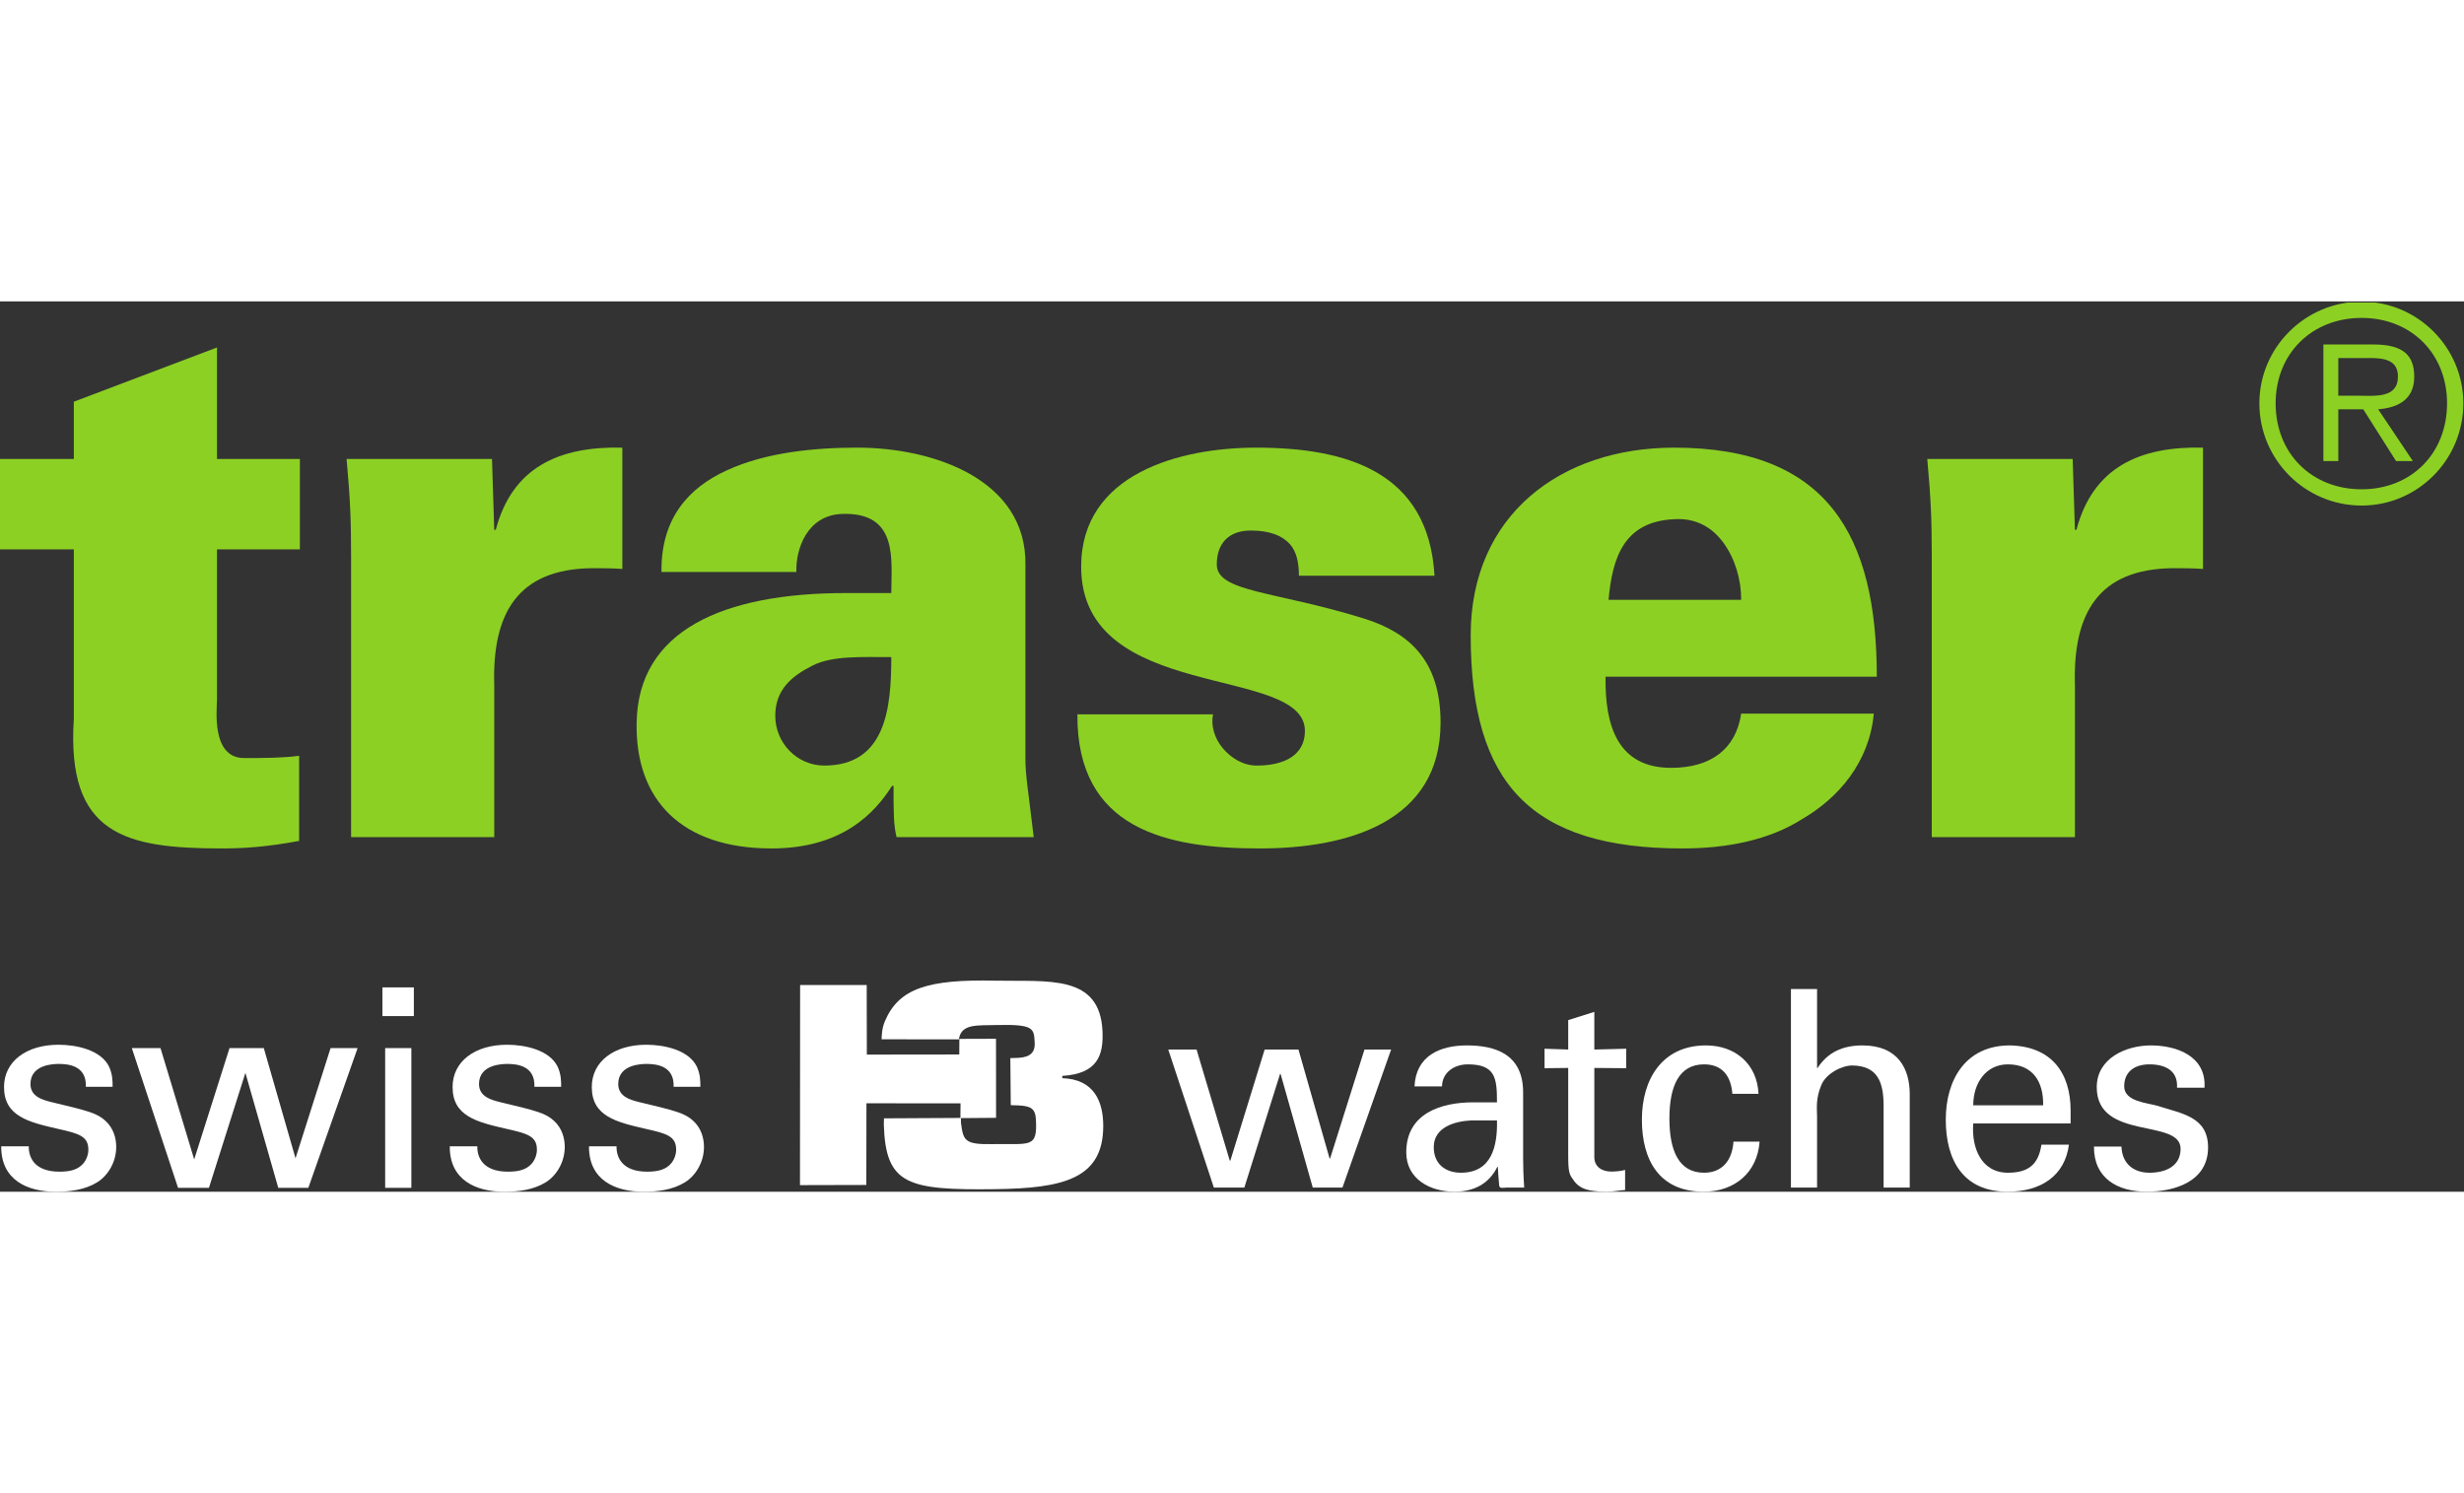 <?xml version="1.0" encoding="UTF-8" standalone="no"?>
<svg
   xmlns:dc="http://purl.org/dc/elements/1.1/"
   xmlns:cc="http://creativecommons.org/ns#"
   xmlns:rdf="http://www.w3.org/1999/02/22-rdf-syntax-ns#"
   xmlns:svg="http://www.w3.org/2000/svg"
   xmlns="http://www.w3.org/2000/svg"
   viewBox="0 0 175.067 63.267"
   width="297mm"
   height="180mm"
   xml:space="preserve"
   id="svg2"
   version="1.1"><rect x="0" y="0" width="175.067" height="63.267" fill="#333333" stroke="none"/><defs
     id="defs6"><clipPath
       id="clipPath20"
       clipPathUnits="userSpaceOnUse"><path
         id="path18"
         d="M 0,0 H 1312.97 V 474 H 0 Z" /></clipPath></defs><g
     transform="matrix(1.333,0,0,-1.333,0,63.267)"
     id="g10"><g
       transform="scale(0.1)"
       id="g12"><g
         id="g14"><g
           clip-path="url(#clipPath20)"
           id="g16"><path
             id="path22"
             style="fill:#8cd024;fill-opacity:1;fill-rule:nonzero;stroke:none"
             d="m 39.355,390.633 v 30.519 l 76.305,28.914 v -59.433 h 44.176 V 342.441 H 115.66 v -79.914 c 0,-5.222 -3.215,-31.328 14.457,-31.328 10.039,0 20.481,0 29.317,1.203 V 187.02 c -17.27,-3.211 -29.715,-4.012 -40.961,-4.012 -51.809,0 -83.129,7.226 -79.118,69.07 v 90.363 H 0 v 48.192 h 39.355" /><path
             id="path24"
             style="fill:#8cd024;fill-opacity:1;fill-rule:nonzero;stroke:none"
             d="m 263.438,352.883 h 0.8 c 8.836,33.328 33.735,44.578 67.473,43.777 v -64.656 c -5.625,0.398 -10.848,0.398 -16.066,0.398 -39.754,-0.398 -53.415,-24.093 -52.207,-62.644 v -80.727 h -76.305 v 149.797 c 0,18.067 -0.399,30.117 -2.406,51.805 h 77.503 l 1.208,-37.75" /><path
             id="path26"
             style="fill:#8cd024;fill-opacity:1;fill-rule:nonzero;stroke:none"
             d="m 439.324,227.188 c 32.934,0 35.742,30.917 35.742,57.824 -16.062,0 -31.32,0.808 -41.765,-4.414 -11.238,-5.625 -20.078,-12.856 -20.078,-26.907 0,-14.464 11.644,-26.503 26.101,-26.503 z m 38.559,-38.157 c -1.61,6.43 -1.61,12.856 -1.61,27.309 h -0.804 c -9.235,-14.453 -26.504,-33.332 -64.254,-33.332 -47.785,0 -72.692,25.703 -71.883,67.07 0.801,48.992 45.781,69.07 111.641,69.07 h 24.093 c 0,17.668 4.02,43.372 -26.503,42.168 -18.473,-0.8 -24.497,-18.875 -24.094,-30.925 h -71.887 c -0.398,28.515 14.461,44.98 34.938,54.218 20.882,9.637 46.988,12.051 69.476,12.051 40.965,0 90.359,-17.277 89.559,-62.656 V 230.398 c 0,-8.433 1.605,-17.273 4.418,-41.367 h -73.09" /><path
             id="path28"
             style="fill:#8cd024;fill-opacity:1;fill-rule:nonzero;stroke:none"
             d="m 692.328,328.387 c 0,6.828 -1.211,12.851 -4.824,16.867 -4.012,4.414 -10.438,7.226 -20.879,7.226 -11.25,0 -18.066,-6.425 -18.066,-18.066 0,-14.863 30.918,-14.062 78.711,-28.918 24.093,-7.637 40.558,-22.488 40.558,-55.418 0,-53.418 -50.207,-67.07 -96.379,-67.07 -49.402,0 -97.594,10.039 -97.191,71.484 h 72.289 c -1.211,-6.023 0.801,-12.851 5.215,-18.066 4.414,-5.227 10.84,-9.238 18.078,-9.238 14.851,0 25.691,5.617 25.691,18.464 0,35.743 -119.265,14.465 -119.265,87.551 0,49.793 53.015,63.457 93.172,63.457 47.792,0 91.964,-12.453 95.175,-68.273 h -72.285" /><path
             id="path30"
             style="fill:#8cd024;fill-opacity:1;fill-rule:nonzero;stroke:none"
             d="m 928.063,315.535 c 0,10.844 -3.215,21.684 -9.239,30.117 -6.027,8.442 -14.863,13.653 -26.504,12.856 -26.504,-1.203 -32.929,-20.078 -34.941,-42.973 z M 855.777,274.57 c -0.402,-26.101 6.426,-48.593 34.93,-48.593 21.289,0 34.543,10.039 37.356,28.914 h 70.683 c -2.414,-26.102 -18.879,-44.981 -38.156,-56.219 -17.676,-11.242 -40.156,-15.664 -63.856,-15.664 -80.714,0 -112.843,34.543 -112.843,113.652 0,63.856 47.785,100 108.429,100 81.922,0 108.03,-46.992 108.03,-122.09 H 855.777" /><path
             id="path32"
             style="fill:#8cd024;fill-opacity:1;fill-rule:nonzero;stroke:none"
             d="m 1105.95,352.883 h 0.81 c 8.83,33.328 33.73,44.578 67.46,43.777 v -64.656 c -5.61,0.398 -10.84,0.398 -16.06,0.398 -39.76,-0.398 -53.41,-24.093 -52.21,-62.644 v -80.727 h -76.3 v 149.797 c 0,18.067 -0.4,30.117 -2.41,51.805 h 77.51 l 1.2,-37.75" /><path
             id="path34"
             style="fill:#8cd024;fill-opacity:1;fill-rule:nonzero;stroke:none"
             d="m 1257.32,424.336 c 8.67,0 20.81,-1.445 20.81,10.262 0,8.672 -7.23,9.836 -14.75,9.836 h -17.05 V 424.336 Z M 1246.33,389.5 h -7.95 v 62.16 h 26.74 c 16.19,0 21.68,-6.074 21.68,-17.207 0,-11.992 -8.38,-16.476 -19.22,-17.344 l 18.5,-27.609 h -8.96 l -17.49,27.609 h -13.3 z m 57.97,30.793 c 0,26.445 -19.08,45.527 -45.54,45.527 -26.6,0 -45.83,-19.082 -45.83,-45.527 0,-26.75 19.23,-45.828 45.83,-45.828 26.46,0 45.54,19.078 45.54,45.828 z m -100.04,0 c 0,29.773 24.44,54.199 54.5,54.199 29.93,0 54.21,-24.426 54.21,-54.199 0,-30.07 -24.28,-54.5 -54.21,-54.5 -30.06,0 -54.5,24.43 -54.5,54.5" /><path
             id="path36"
             style="fill:#ffffff;fill-opacity:1;fill-rule:nonzero;stroke:none"
             d="M 741.48,75.809 715.543,2.234 H 699.711 L 682.574,62.773 h -0.293 L 663.246,2.234 h -16.25 L 622.691,75.809 h 15.086 l 17.688,-59.207 h 0.32 l 18.281,59.207 h 18.02 l 16.582,-58.047 h 0.293 l 18.309,58.047 h 14.21" /><path
             id="path38"
             style="fill:#ffffff;fill-opacity:1;fill-rule:nonzero;stroke:none"
             d="m 783.98,38.008 c -8.488,-0.441 -19.777,-3.535 -19.777,-14.23 0,-9.082 6.301,-13.633 14.504,-13.633 16.434,0 19.5,14.23 19.199,27.863 z m 13.926,9.66 c 0,12.762 -0.742,20.242 -15.519,20.242 -7.051,0 -13.653,-4.109 -13.789,-11.738 h -14.649 c 0.742,16.133 13.352,21.836 27.844,21.836 15.086,0 30.047,-4.539 30.047,-25.07 V 17.762 c 0,-3.211 0.129,-9.363 0.566,-15.527 h -9.375 c -1.297,0 -3.789,-0.742 -3.945,1.027 -0.281,3.371 -0.594,6.602 -0.731,9.953 h -0.292 C 793.512,4.004 785.309,0.027 775.191,0.027 c -12.746,0 -25.644,6.605 -25.644,20.988 0,20.645 18.308,26.652 35.762,26.652 h 12.597" /><path
             id="path40"
             style="fill:#ffffff;fill-opacity:1;fill-rule:nonzero;stroke:none"
             d="m 835.875,75.809 v 15.695 l 13.914,4.383 V 75.809 l 16.992,0.43 V 65.859 l -16.992,0.137 v -47.5 c 0,-5.281 4.113,-7.742 9.094,-7.742 2.195,0 5.125,0.27 7.312,0.879 V 0.918 c -3.191,-0.156 -6.289,-0.891 -9.519,-0.891 -3.36,0 -5.977,0.141 -9.367,0.734 -2.196,0.438 -5.879,1.609 -8.204,4.844 -2.48,3.516 -3.23,3.82 -3.23,13.633 v 46.758 l -12.617,-0.137 v 10.379 l 12.617,-0.43" /><path
             id="path42"
             style="fill:#ffffff;fill-opacity:1;fill-rule:nonzero;stroke:none"
             d="m 923.363,52.207 c -0.73,9.246 -5.144,15.703 -15.086,15.703 -13.339,0 -18.468,-11.594 -18.468,-28.887 0,-17.297 5.129,-28.879 18.468,-28.879 9.227,0 14.942,6.016 15.684,16.574 h 13.914 C 936.715,10.145 924.41,0.027 908.109,0.027 c -23.574,0 -32.968,16.711 -32.968,38.402 0,21.551 10.839,39.578 34.16,39.578 15.527,0 27.265,-9.805 28,-25.801 h -13.938" /><path
             id="path44"
             style="fill:#ffffff;fill-opacity:1;fill-rule:nonzero;stroke:none"
             d="M 954.586,2.234 V 108.055 h 13.926 V 65.996 h 0.281 c 5.285,8.191 13.215,12.012 23.898,12.012 19.199,0 25.209,-12.754 25.209,-25.938 V 2.234 h -13.92 V 45.77 c 0,12.902 -3.37,21.242 -16.425,21.535 -5.547,0.144 -14.055,-4.09 -16.7,-10.246 -3.234,-7.617 -2.343,-12.898 -2.343,-17 V 2.234 h -13.926" /><path
             id="path46"
             style="fill:#ffffff;fill-opacity:1;fill-rule:nonzero;stroke:none"
             d="m 1089.01,46.062 c 0.27,12.305 -5.3,21.848 -18.79,21.848 -11.58,0 -18.47,-9.844 -18.47,-21.848 z m -37.26,-9.668 c -1.01,-12.898 4.25,-26.25 18.47,-26.25 10.84,0 16.27,4.27 17.88,14.953 h 14.66 c -2.18,-16.699 -15.09,-25.07 -32.68,-25.07 -23.59,0 -32.97,16.711 -32.97,38.402 0,21.551 10.83,39.578 34.13,39.578 22,-0.441 32.41,-14.367 32.41,-34.738 v -6.875 h -51.9" /><path
             id="path48"
             style="fill:#ffffff;fill-opacity:1;fill-rule:nonzero;stroke:none"
             d="m 1146.43,78.008 c 13.94,0 29.64,-5.859 28.58,-22.559 h -14.64 c 0.58,9.363 -6.6,12.461 -14.68,12.461 -7.45,0 -13.48,-3.535 -13.48,-11.738 0,-8.211 12.62,-8.801 17.89,-10.402 12.45,-4.109 26.82,-5.574 26.82,-22.137 0,-18.027 -17.57,-23.605 -32.69,-23.605 -15.37,0 -28.27,7.043 -28.13,24.043 h 14.66 c 0.31,-9.07 6.43,-13.926 14.93,-13.926 8.23,0 16.58,3.223 16.58,12.766 0,16.406 -44.69,4.101 -44.69,32.832 0,15.379 15.52,22.266 28.85,22.266" /><path
             id="path50"
             style="fill:#ffffff;fill-opacity:1;fill-rule:nonzero;stroke:none"
             d="m 538.523,71.25 c 0,0 1.168,0.019 2.817,0.066 5.293,0.117 10.531,1.172 10.16,8.078 -0.402,7.649 -0.168,9.992 -20.621,9.473 -9.961,-0.266 -18.152,0.731 -19.688,-7.019 l -0.074,-0.617 -41.019,0.039 -0.215,-0.039 c 0.133,2.324 0.121,5.812 1.84,9.832 7.453,17.46 23.125,22.23 58.672,21.465 28.273,-0.586 56.031,3.606 57.25,-27.195 0.5,-12.473 -2.567,-22.434 -21.43,-23.574 V 60.547 C 583.367,59.988 588.09,47.793 588.035,34.871 587.914,6.992 566.941,1.836 530.395,1.379 483.539,0.762 472.09,3.848 471.086,35.723 l 0.082,3.41 41.023,0.215 v -2.551 c 1.262,-9.355 1.762,-11.652 16.383,-11.406 20.571,0.352 24.449,-2.461 23.574,13.133 -0.328,5.863 -2.722,7.191 -9.453,7.5 l -3.945,0.129 -0.227,25.098" /><path
             id="path52"
             style="fill:#ffffff;fill-opacity:1;fill-rule:nonzero;stroke:none"
             d="m 426.469,110.203 h 35.488 l 0.074,-37.09 49.27,0.062 0.043,8.316 19.535,0.062 0.035,-42.141 -19.019,-0.156 0.074,7.871 -50.149,0.027 -0.066,-43.535 -35.359,-0.086 0.074,106.668" /><path
             id="path54"
             style="fill:#ffffff;fill-opacity:1;fill-rule:nonzero;stroke:none"
             d="m 15.344,24.211 c -0.145,-5.656 2.816,-13.508 16.332,-13.508 5.781,0 10.078,1.035 13.051,4.746 1.484,1.922 2.367,4.441 2.367,6.981 0,7.266 -5.184,8.617 -16.312,11.125 -15.582,3.574 -28.637,6.68 -28.637,22.266 0,13.633 11.863,22.547 29.074,22.547 9.351,0 22.414,-2.684 26.863,-11.57 1.938,-4.16 1.938,-7.727 1.938,-10.84 H 45.762 c 0.449,11.277 -9.34,12.18 -14.391,12.18 -2.074,0 -15.137,0 -15.137,-10.695 0,-6.828 6.68,-8.449 10.539,-9.492 20.625,-4.894 25.07,-6.094 29.531,-10.234 4.156,-3.859 5.641,-9.055 5.641,-13.809 0,-8.32 -4.606,-15.43 -10.101,-18.84 C 45.316,1.035 37.457,0 29.742,0 14.598,0 0.508,6.238 0.656,24.211 H 15.344" /><path
             id="path56"
             style="fill:#ffffff;fill-opacity:1;fill-rule:nonzero;stroke:none"
             d="m 85.543,76.594 17.965,-59.367 18.836,59.367 h 18.258 l 16.91,-58.762 18.699,58.762 h 14.402 L 164.34,2.09 H 148.316 L 130.805,63.379 111.367,2.09 H 94.898 L 70.258,76.594 H 85.543" /><path
             id="path58"
             style="fill:#ffffff;fill-opacity:1;fill-rule:nonzero;stroke:none"
             d="m 205.297,76.594 h 13.961 V 2.09 h -13.961 z m -1.473,32.359 H 220.59 V 93.652 h -16.766 v 15.301" /><path
             id="path60"
             style="fill:#ffffff;fill-opacity:1;fill-rule:nonzero;stroke:none"
             d="m 254.426,24.211 c -0.153,-5.656 2.82,-13.508 16.316,-13.508 5.789,0 10.094,1.035 13.071,4.746 1.476,1.922 2.363,4.441 2.363,6.981 0,7.266 -5.192,8.617 -16.317,11.125 -15.586,3.574 -28.632,6.68 -28.632,22.266 0,13.633 11.863,22.547 29.07,22.547 9.355,0 22.414,-2.684 26.867,-11.57 1.934,-4.16 1.934,-7.727 1.934,-10.84 h -14.254 c 0.445,11.277 -9.352,12.18 -14.391,12.18 -2.078,0 -15.137,0 -15.137,-10.695 0,-6.828 6.672,-8.449 10.536,-9.492 20.628,-4.894 25.082,-6.094 29.531,-10.234 4.152,-3.859 5.633,-9.055 5.633,-13.809 0,-8.32 -4.59,-15.43 -10.082,-18.84 C 284.398,1.035 276.531,0 268.813,0 253.688,0 239.586,6.238 239.73,24.211 h 14.696" /><path
             id="path62"
             style="fill:#ffffff;fill-opacity:1;fill-rule:nonzero;stroke:none"
             d="m 328.629,24.211 c -0.152,-5.656 2.82,-13.508 16.312,-13.508 5.789,0 10.102,1.035 13.063,4.746 1.484,1.922 2.391,4.441 2.391,6.981 0,7.266 -5.204,8.617 -16.329,11.125 -15.589,3.574 -28.636,6.68 -28.636,22.266 0,13.633 11.867,22.547 29.082,22.547 9.351,0 22.414,-2.684 26.855,-11.57 1.93,-4.16 1.93,-7.727 1.93,-10.84 h -14.25 c 0.441,11.277 -9.352,12.18 -14.395,12.18 -2.074,0 -15.132,0 -15.132,-10.695 0,-6.828 6.671,-8.449 10.531,-9.492 20.629,-4.894 25.086,-6.094 29.539,-10.234 4.144,-3.859 5.629,-9.055 5.629,-13.809 0,-8.32 -4.594,-15.43 -10.082,-18.84 C 358.609,1.035 350.73,0 343.023,0 327.891,0 313.793,6.238 313.938,24.211 h 14.691" /></g></g></g></g></svg>